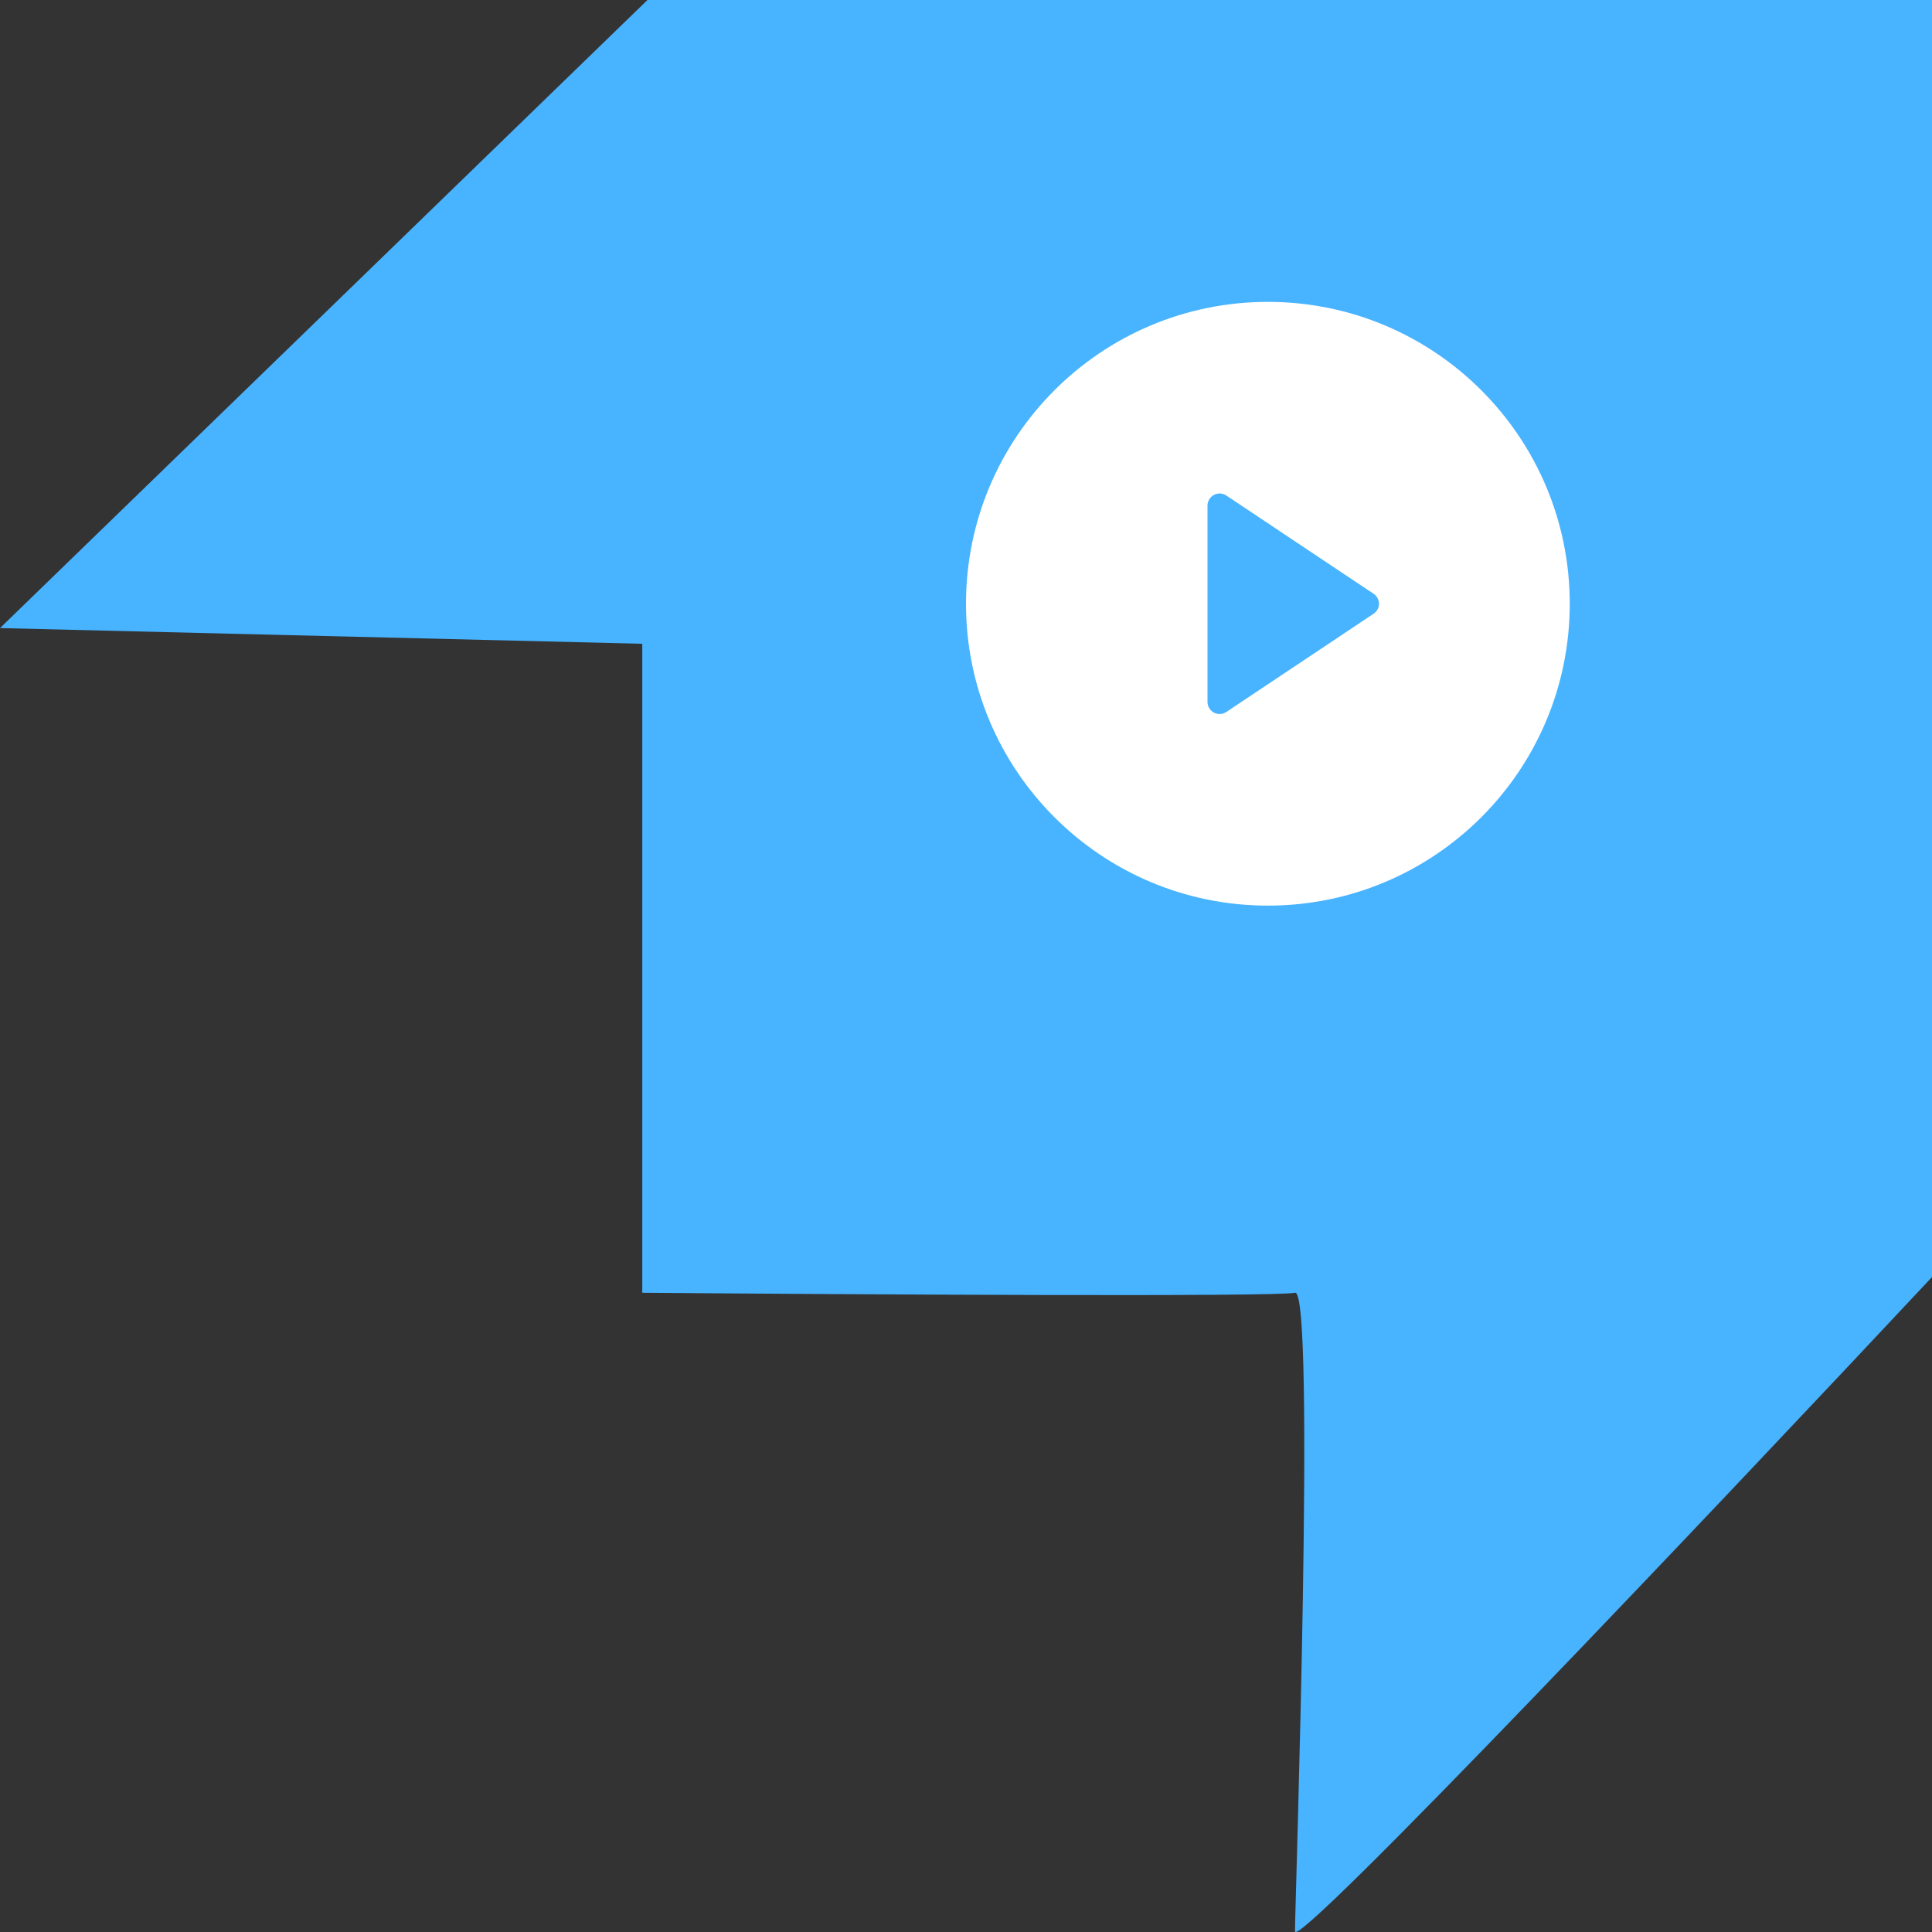<svg width="100" height="100" viewBox="0 0 32 32" fill="none"
                                    xmlns="http://www.w3.org/2000/svg">
                                    <rect x="0" y="0" width="32" height="32" fill="#333333" stroke="none"/>
                                    <path
                                        d="M10.724 0L0 10.403L10.638 10.663V21.412C14.126 21.441 21.172 21.482 21.449 21.412C21.795 21.326 21.449 31.555 21.449 31.988C21.449 32.335 28.483 24.909 32 21.152V0H10.724Z"
                                        fill="#48B3FF" />
                                    <path
                                        d="M21 15C18.238 15 16 12.761 16 10C16 7.239 18.238 5 21 5C23.762 5 26 7.239 26 10C26 12.761 23.762 15 21 15ZM20.311 8.207C20.281 8.187 20.246 8.176 20.21 8.174C20.174 8.172 20.138 8.18 20.106 8.197C20.074 8.214 20.047 8.24 20.029 8.271C20.01 8.302 20 8.337 20 8.373V11.627C20 11.663 20.01 11.698 20.029 11.729C20.047 11.76 20.074 11.786 20.106 11.803C20.138 11.82 20.174 11.828 20.21 11.826C20.246 11.824 20.281 11.813 20.311 11.793L22.75 10.166C22.778 10.148 22.8 10.123 22.816 10.094C22.832 10.065 22.84 10.033 22.84 10C22.84 9.967 22.832 9.935 22.816 9.906C22.8 9.877 22.778 9.852 22.75 9.834L20.311 8.207H20.311Z"
                                        fill="white" />
                                </svg>